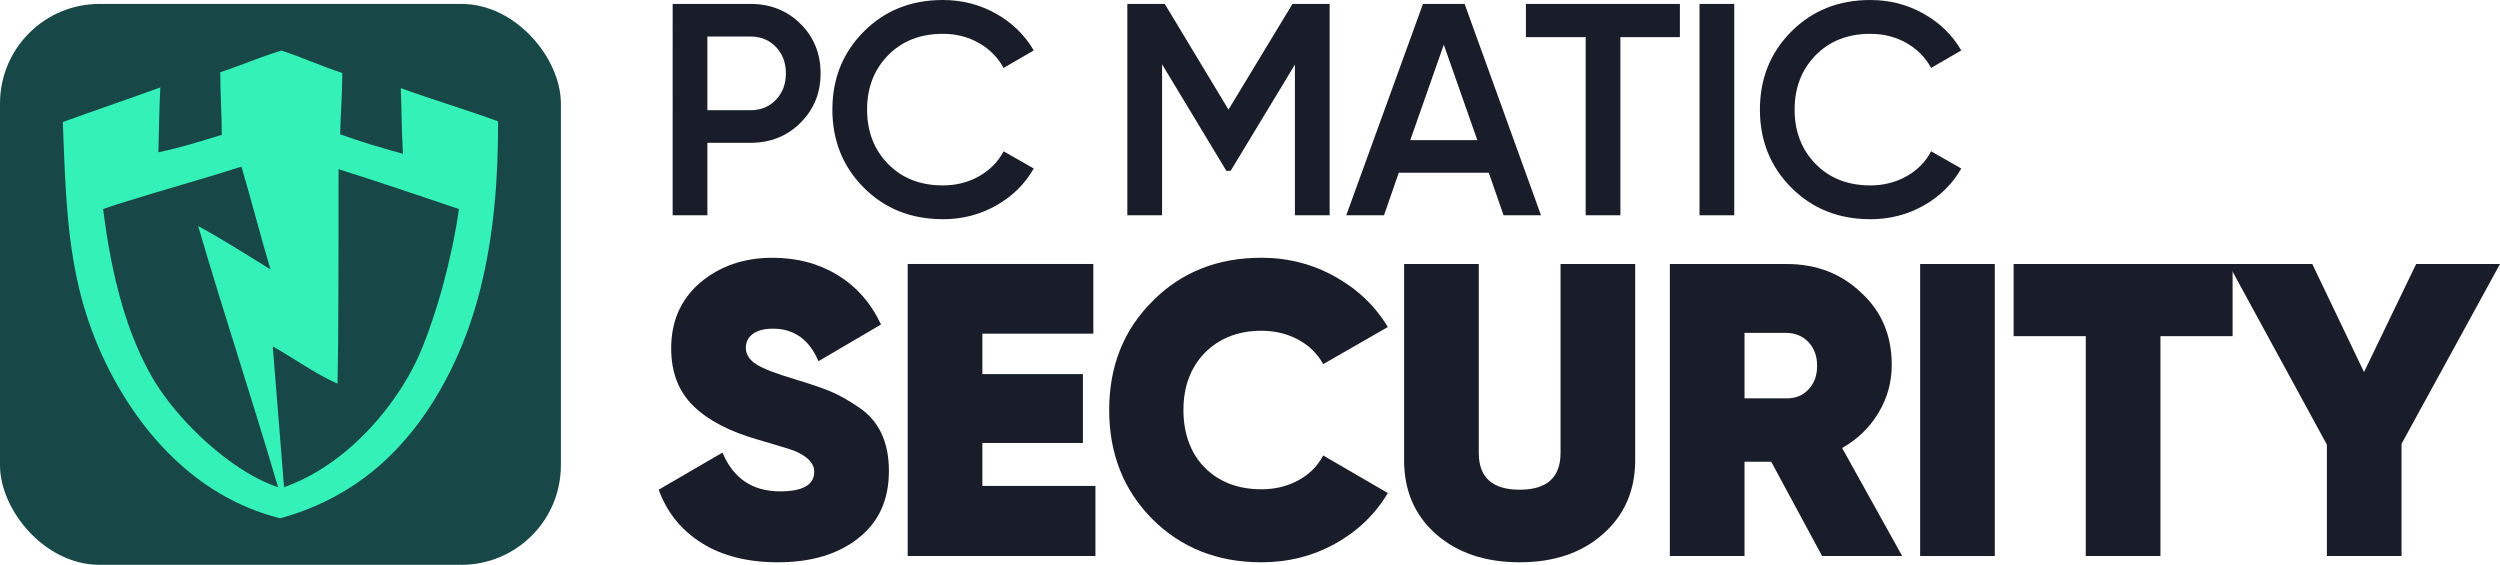 <?xml version="1.0" encoding="UTF-8"?><svg id="Layer_2" xmlns="http://www.w3.org/2000/svg" viewBox="0 0 1330.28 300.54"><defs><style>.cls-1{fill:#174746;}.cls-1,.cls-2,.cls-3{stroke-width:0px;}.cls-2{fill:#33f1b7;}.cls-3{fill:#181d29;}</style></defs><g id="Layer_1-2"><path class="cls-3" d="M893.89,2.09v17.67h-31.65v94.79h-18.48V19.76h-31.81V2.09h81.94Z"/><path class="cls-3" d="M904.33,2.09h18.48v112.46h-18.48V2.09Z"/><path class="cls-3" d="M995.27,116.64c-16.92,0-30.95-5.6-42.09-16.79-11.14-11.19-16.71-25.04-16.71-41.53s5.57-30.34,16.71-41.53c11.14-11.19,25.17-16.79,42.09-16.79,10.17,0,19.57,2.41,28.2,7.23,8.62,4.82,15.34,11.35,20.16,19.6l-16.07,9.32c-3-5.57-7.37-9.99-13.09-13.25-5.73-3.27-12.13-4.9-19.2-4.9-12,0-21.72,3.8-29.16,11.41-7.45,7.61-11.17,17.25-11.17,28.92s3.72,21.32,11.17,28.92c7.44,7.61,17.16,11.41,29.16,11.41,7.07,0,13.5-1.63,19.28-4.9,5.78-3.27,10.12-7.68,13.01-13.25l16.07,9.16c-4.71,8.25-11.38,14.81-20,19.68-8.62,4.88-18.08,7.31-28.36,7.31Z"/><path class="cls-3" d="M399.38,2.09c10.6,0,19.46,3.53,26.59,10.6,7.12,7.07,10.68,15.85,10.68,26.35s-3.56,19.15-10.68,26.27c-7.12,7.12-15.99,10.68-26.59,10.68h-22.97v38.56h-18.48V2.09h41.45ZM399.38,58.64c5.46,0,9.96-1.85,13.5-5.54,3.53-3.69,5.3-8.38,5.3-14.06s-1.77-10.36-5.3-14.06c-3.53-3.69-8.03-5.54-13.5-5.54h-22.97v39.2h22.97Z"/><path class="cls-3" d="M501.72,116.64c-16.92,0-30.95-5.6-42.09-16.79-11.14-11.19-16.71-25.04-16.71-41.53s5.57-30.34,16.71-41.53c11.14-11.19,25.17-16.79,42.09-16.79,10.17,0,19.57,2.41,28.2,7.23,8.62,4.82,15.34,11.35,20.16,19.6l-16.07,9.32c-3-5.57-7.37-9.99-13.09-13.25-5.73-3.27-12.13-4.9-19.2-4.9-12,0-21.72,3.8-29.16,11.41-7.45,7.61-11.17,17.25-11.17,28.92s3.72,21.32,11.17,28.92c7.44,7.61,17.16,11.41,29.16,11.41,7.07,0,13.5-1.63,19.28-4.9,5.78-3.27,10.12-7.68,13.01-13.25l16.07,9.16c-4.71,8.25-11.38,14.81-20,19.68-8.62,4.88-18.08,7.31-28.36,7.31Z"/><path class="cls-3" d="M707.52,2.09v112.46h-18.48V34.38l-34.22,56.55h-2.25l-34.22-56.71v80.33h-18.48V2.09h19.92l33.9,56.23,34.06-56.23h19.76Z"/><path class="cls-3" d="M800.06,114.55l-7.87-22.65h-47.88l-7.87,22.65h-20.08L757.17,2.09h22.17l40.65,112.46h-19.92ZM750.42,74.55h35.67l-17.83-50.77-17.83,50.77Z"/><path class="cls-3" d="M413.96,299.2c-16.13,0-29.63-3.4-40.51-10.21-10.88-6.81-18.53-16.28-22.97-28.41l33.96-19.76c5.77,13.76,15.98,20.64,30.63,20.64,12.13,0,18.2-3.48,18.2-10.43,0-4.44-3.48-8.14-10.43-11.1-2.37-.89-8.88-2.89-19.53-5.99-15.09-4.29-26.56-10.28-34.41-17.98-7.85-7.69-11.76-17.9-11.76-30.63,0-14.35,5.11-25.97,15.32-34.85,10.51-8.88,23.38-13.32,38.62-13.32,13.02,0,24.56,3.07,34.63,9.21,10.06,6.14,17.76,14.91,23.09,26.3l-33.3,19.53c-4.88-11.54-12.95-17.31-24.2-17.31-4.59,0-8.14.93-10.66,2.77-2.52,1.85-3.77,4.33-3.77,7.44,0,3.41,1.81,6.29,5.44,8.66,3.62,2.37,10.69,5.11,21.2,8.21,7.84,2.37,13.91,4.44,18.2,6.21,4.88,2.07,9.91,4.88,15.09,8.44,10.8,7.1,16.2,18.42,16.2,33.96s-5.4,27.16-16.2,35.74c-10.8,8.58-25.08,12.87-42.84,12.87Z"/><path class="cls-3" d="M522.73,235.71v22.86h60.16v37.29h-99.89v-155.39h98.78v37.07h-59.05v21.53h53.5v36.63h-53.5Z"/><path class="cls-3" d="M671.23,299.2c-23.38,0-42.77-7.69-58.16-23.09-15.24-15.39-22.86-34.7-22.86-57.94s7.62-42.47,22.86-57.71c15.24-15.54,34.63-23.31,58.16-23.31,14.06,0,27.08,3.33,39.07,9.99,11.99,6.66,21.38,15.61,28.19,26.86l-34.41,19.76c-2.96-5.47-7.36-9.8-13.21-12.99-5.85-3.18-12.4-4.77-19.64-4.77-12.29,0-22.35,3.92-30.19,11.77-7.55,7.85-11.32,17.98-11.32,30.41s3.77,22.94,11.32,30.63c7.69,7.7,17.76,11.54,30.19,11.54,7.25,0,13.8-1.59,19.64-4.77,5.84-3.18,10.25-7.58,13.21-13.21l34.41,19.98c-6.81,11.4-16.17,20.39-28.08,26.97-11.91,6.58-24.97,9.88-39.18,9.88Z"/><path class="cls-3" d="M747.15,244.81v-104.33h39.73v100.56c0,13.02,7.25,19.53,21.75,19.53s21.75-6.51,21.75-19.53v-100.56h39.73v104.33c0,16.28-5.77,29.45-17.32,39.51-11.25,9.92-25.97,14.87-44.17,14.87s-33-4.96-44.4-14.87c-11.4-10.06-17.09-23.23-17.09-39.51Z"/><path class="cls-3" d="M1012.19,295.87h-42.62l-27.08-50.17h-14.21v50.17h-39.73v-155.39h62.15c15.83,0,29.08,5.11,39.73,15.32,10.8,9.92,16.2,22.72,16.2,38.4,0,9.18-2.37,17.68-7.1,25.53-4.74,7.85-11.17,14.06-19.31,18.65l31.96,57.49ZM950.26,177.11h-21.98v34.85h21.98c4.88.15,8.88-1.4,11.99-4.66,3.11-3.25,4.66-7.47,4.66-12.65s-1.55-9.4-4.66-12.65c-3.11-3.25-7.1-4.88-11.99-4.88Z"/><path class="cls-3" d="M1021.73,295.87v-155.39h39.73v155.39h-39.73Z"/><path class="cls-3" d="M1071.45,140.48h116.54v38.4h-38.4v116.98h-39.73v-116.98h-38.4v-38.4Z"/><path class="cls-3" d="M1285.66,140.48h44.62l-52.39,95.67v59.71h-39.73v-59.27l-52.39-96.12h44.62l27.53,57.49,27.75-57.49Z"/><rect class="cls-1" y="2.09" width="298.45" height="298.45" rx="52.94" ry="52.94"/><path class="cls-2" d="M117.19,38.43c10.94-3.56,21.51-8.2,32.53-11.52,10.97,3.51,21.45,8.41,32.43,11.91,0,10.89-.9,21.75-1.15,32.64,10.98,3.96,22.17,7.3,33.42,10.37-.71-11.64-.72-23.29-1.15-34.94,17.14,6.23,34.63,11.42,51.77,17.66.06,29.81-2.09,59.83-9.34,88.82-5.8,23.4-15.3,45.97-28.86,65.96-9.1,13.42-20.24,25.53-33.32,35.15-12.81,9.48-27.4,16.46-42.71,20.82-.68.14-1.35.55-2.06.4-11.07-2.79-21.73-7.2-31.56-12.99-18.8-11.04-34.41-26.92-46.65-44.85-14.39-21.11-24.53-45.08-29.73-70.09-5.73-27.22-6.29-55.14-7.39-82.82,17.24-6.31,34.66-12.12,51.89-18.44-.53,11.5-.77,23.01-1.03,34.51,11.44-2.32,22.59-5.87,33.74-9.29-.02-11.1-.81-22.18-.83-33.28M83.15,102.34c-9.46,2.84-18.93,5.67-28.28,8.86,2.22,17.48,5.3,34.91,10.33,51.83,3.54,11.91,8.05,23.56,13.97,34.5,4.79,8.96,10.94,17.13,17.68,24.7,7.66,8.55,16.14,16.37,25.42,23.13,7.9,5.72,16.41,10.77,25.69,13.91-13.61-46.5-28.94-92.48-42.52-138.99,13.16,7.11,25.7,15.25,38.46,23.04-5.37-18.15-10.09-36.49-15.42-54.66-15.03,4.8-30.2,9.17-45.32,13.68M180.15,90.03c0,22.95,0,45.9-.1,68.84-.08,15.1-.1,30.19-.47,45.29-12.11-5.4-22.82-13.32-34.35-19.78-.09,1.14.12,2.27.19,3.41,1.95,23.82,3.77,47.66,5.73,71.48,12.46-4.41,23.85-11.52,33.91-20.04,9.08-7.71,17.13-16.6,24.07-26.27,6.09-8.52,11.34-17.66,15.32-27.36,4.59-11.18,8.27-22.72,11.43-34.38,3.53-13.16,6.4-26.5,8.33-39.99-21.31-7.19-42.6-14.45-64.06-21.21h0Z"/></g></svg>
